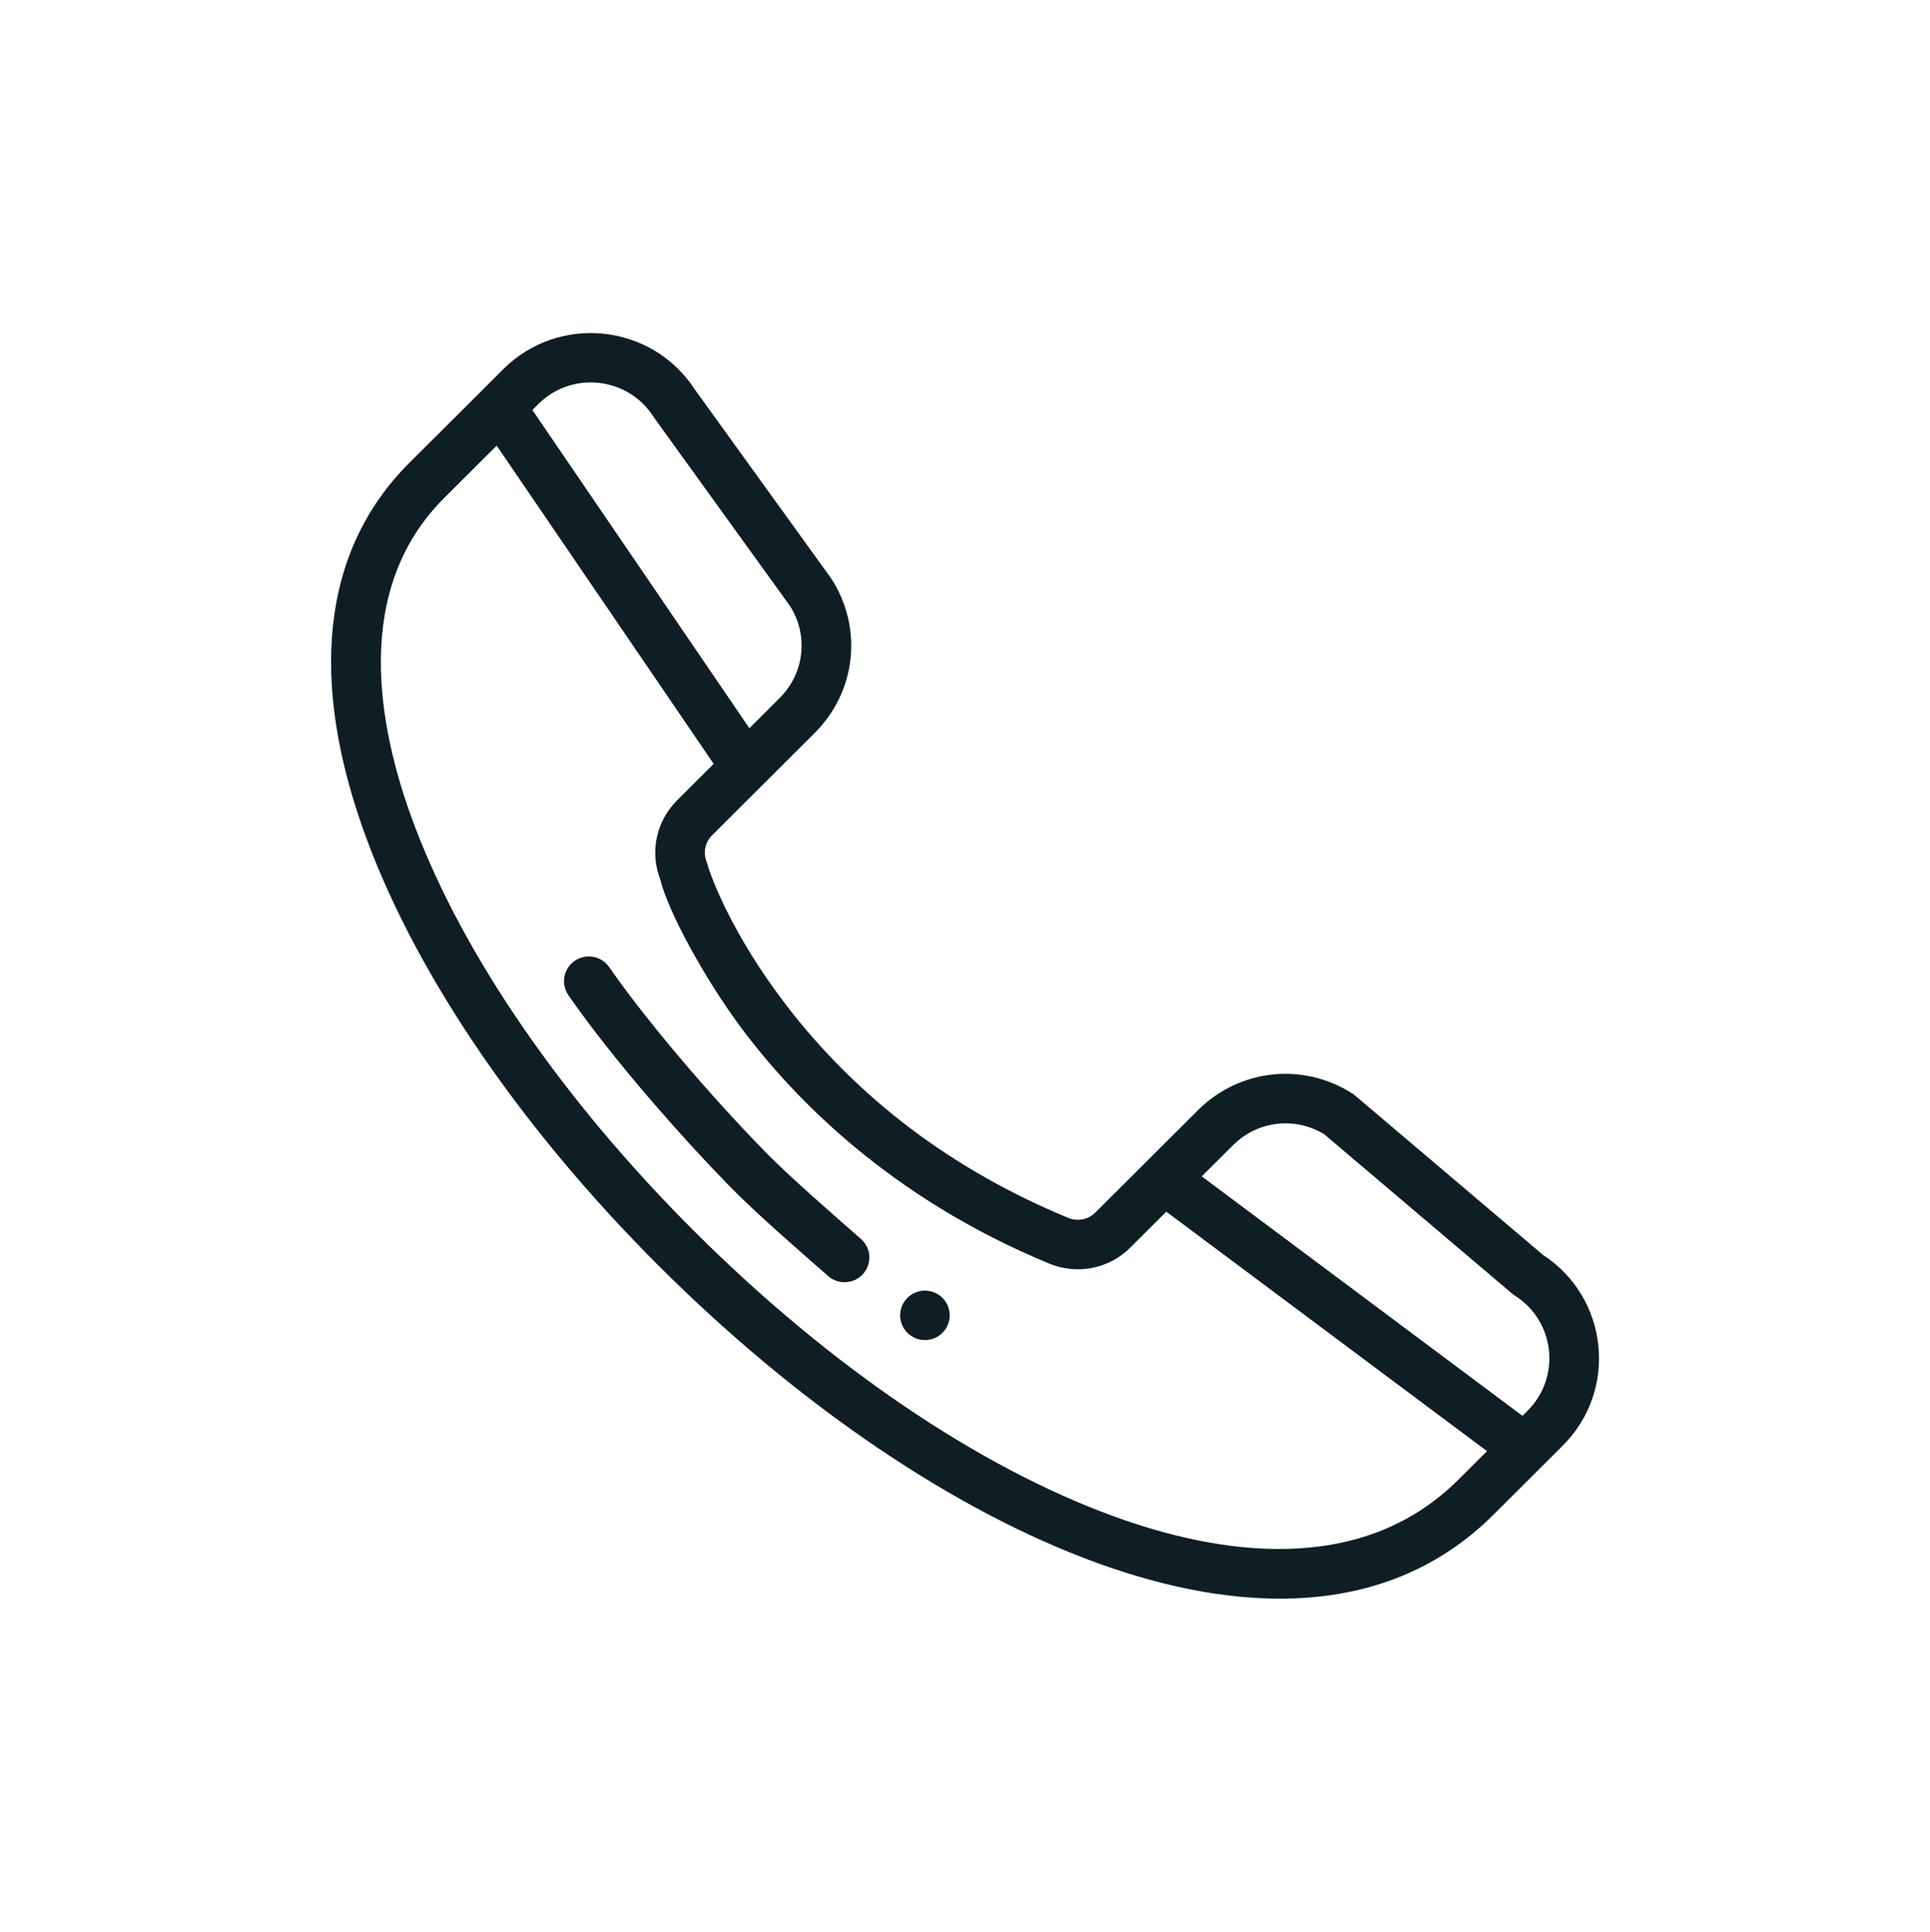 <svg xmlns="http://www.w3.org/2000/svg" width="28.969" height="29" viewBox="0 0 28.969 29">
  <g>
    <path fill="rgb(15,30,37)" fill-rule="evenodd" d="M13.62 20.009c-.145-.145-.145-.38 0-.525.145-.145.381-.145.526 0 .145.145.145.38 0 .525-.145.145-.381.145-.526 0z"/>
    <path fill="rgb(15,30,37)" fill-rule="evenodd" d="M23.161 18.84l-2.825-2.396c-.013-.011-.027-.021-.041-.03-.741-.471-1.693-.366-2.314.253l-1.54 1.536c-.107.107-.266.138-.405.081-1.739-.718-3.168-1.798-4.247-3.21-.823-1.077-1.119-1.933-1.158-2.054-.005-.026-.012-.051-.023-.077-.058-.139-.026-.298.081-.404l1.54-1.536c.621-.62.726-1.569.254-2.308-.004-.006-.008-.012-.012-.018l-2.04-2.827c-.642-.993-2.04-1.143-2.879-.306l-.308.308-.001.001-1.101 1.098c-1.313 1.31-1.528 3.278-.621 5.691.777 2.068 2.332 4.331 4.378 6.372 2.095 2.089 4.425 3.669 6.562 4.447 2.115.77 4.364.865 5.956-.722l1.039-1.036c.835-.833.69-2.218-.294-2.863zM9.821 6.275c-.004-.006-.008-.012-.012-.018-.382-.599-1.225-.695-1.731-.189l-.087.087 3.257 4.777.455-.454c.37-.369.435-.934.158-1.376l-2.039-2.826zm6.895 16.488c-2.037-.742-4.271-2.26-6.291-4.275-1.973-1.968-3.468-4.137-4.208-6.107-.556-1.479-.928-3.531.451-4.906l.787-.785 3.257 4.777-.549.548c-.312.311-.411.771-.255 1.181.117.481.658 1.478 1.203 2.214.802 1.082 2.259 2.578 4.64 3.56.418.173.896.078 1.216-.242l.539-.538 4.814 3.595-.43.428c-1.478 1.475-3.63 1.113-5.174.55zm3.159-5.736l2.823 2.394c.013.011.027.021.041.03.603.383.694 1.224.19 1.727l-.077.077-4.814-3.595.47-.468c.367-.366.926-.432 1.368-.165z"/>
    <path fill="rgb(15,30,37)" fill-rule="evenodd" d="M11.491 17.297c.358.367 1.038.958 1.431 1.302.155.135.17.37.034.524-.136.154-.371.169-.525.034-.41-.358-1.096-.955-1.474-1.343-.719-.737-1.734-1.879-2.425-2.873-.117-.168-.075-.4.094-.516.169-.117.401-.075.518.094.548.788 1.469 1.879 2.347 2.778z"/>
  </g>
</svg>
